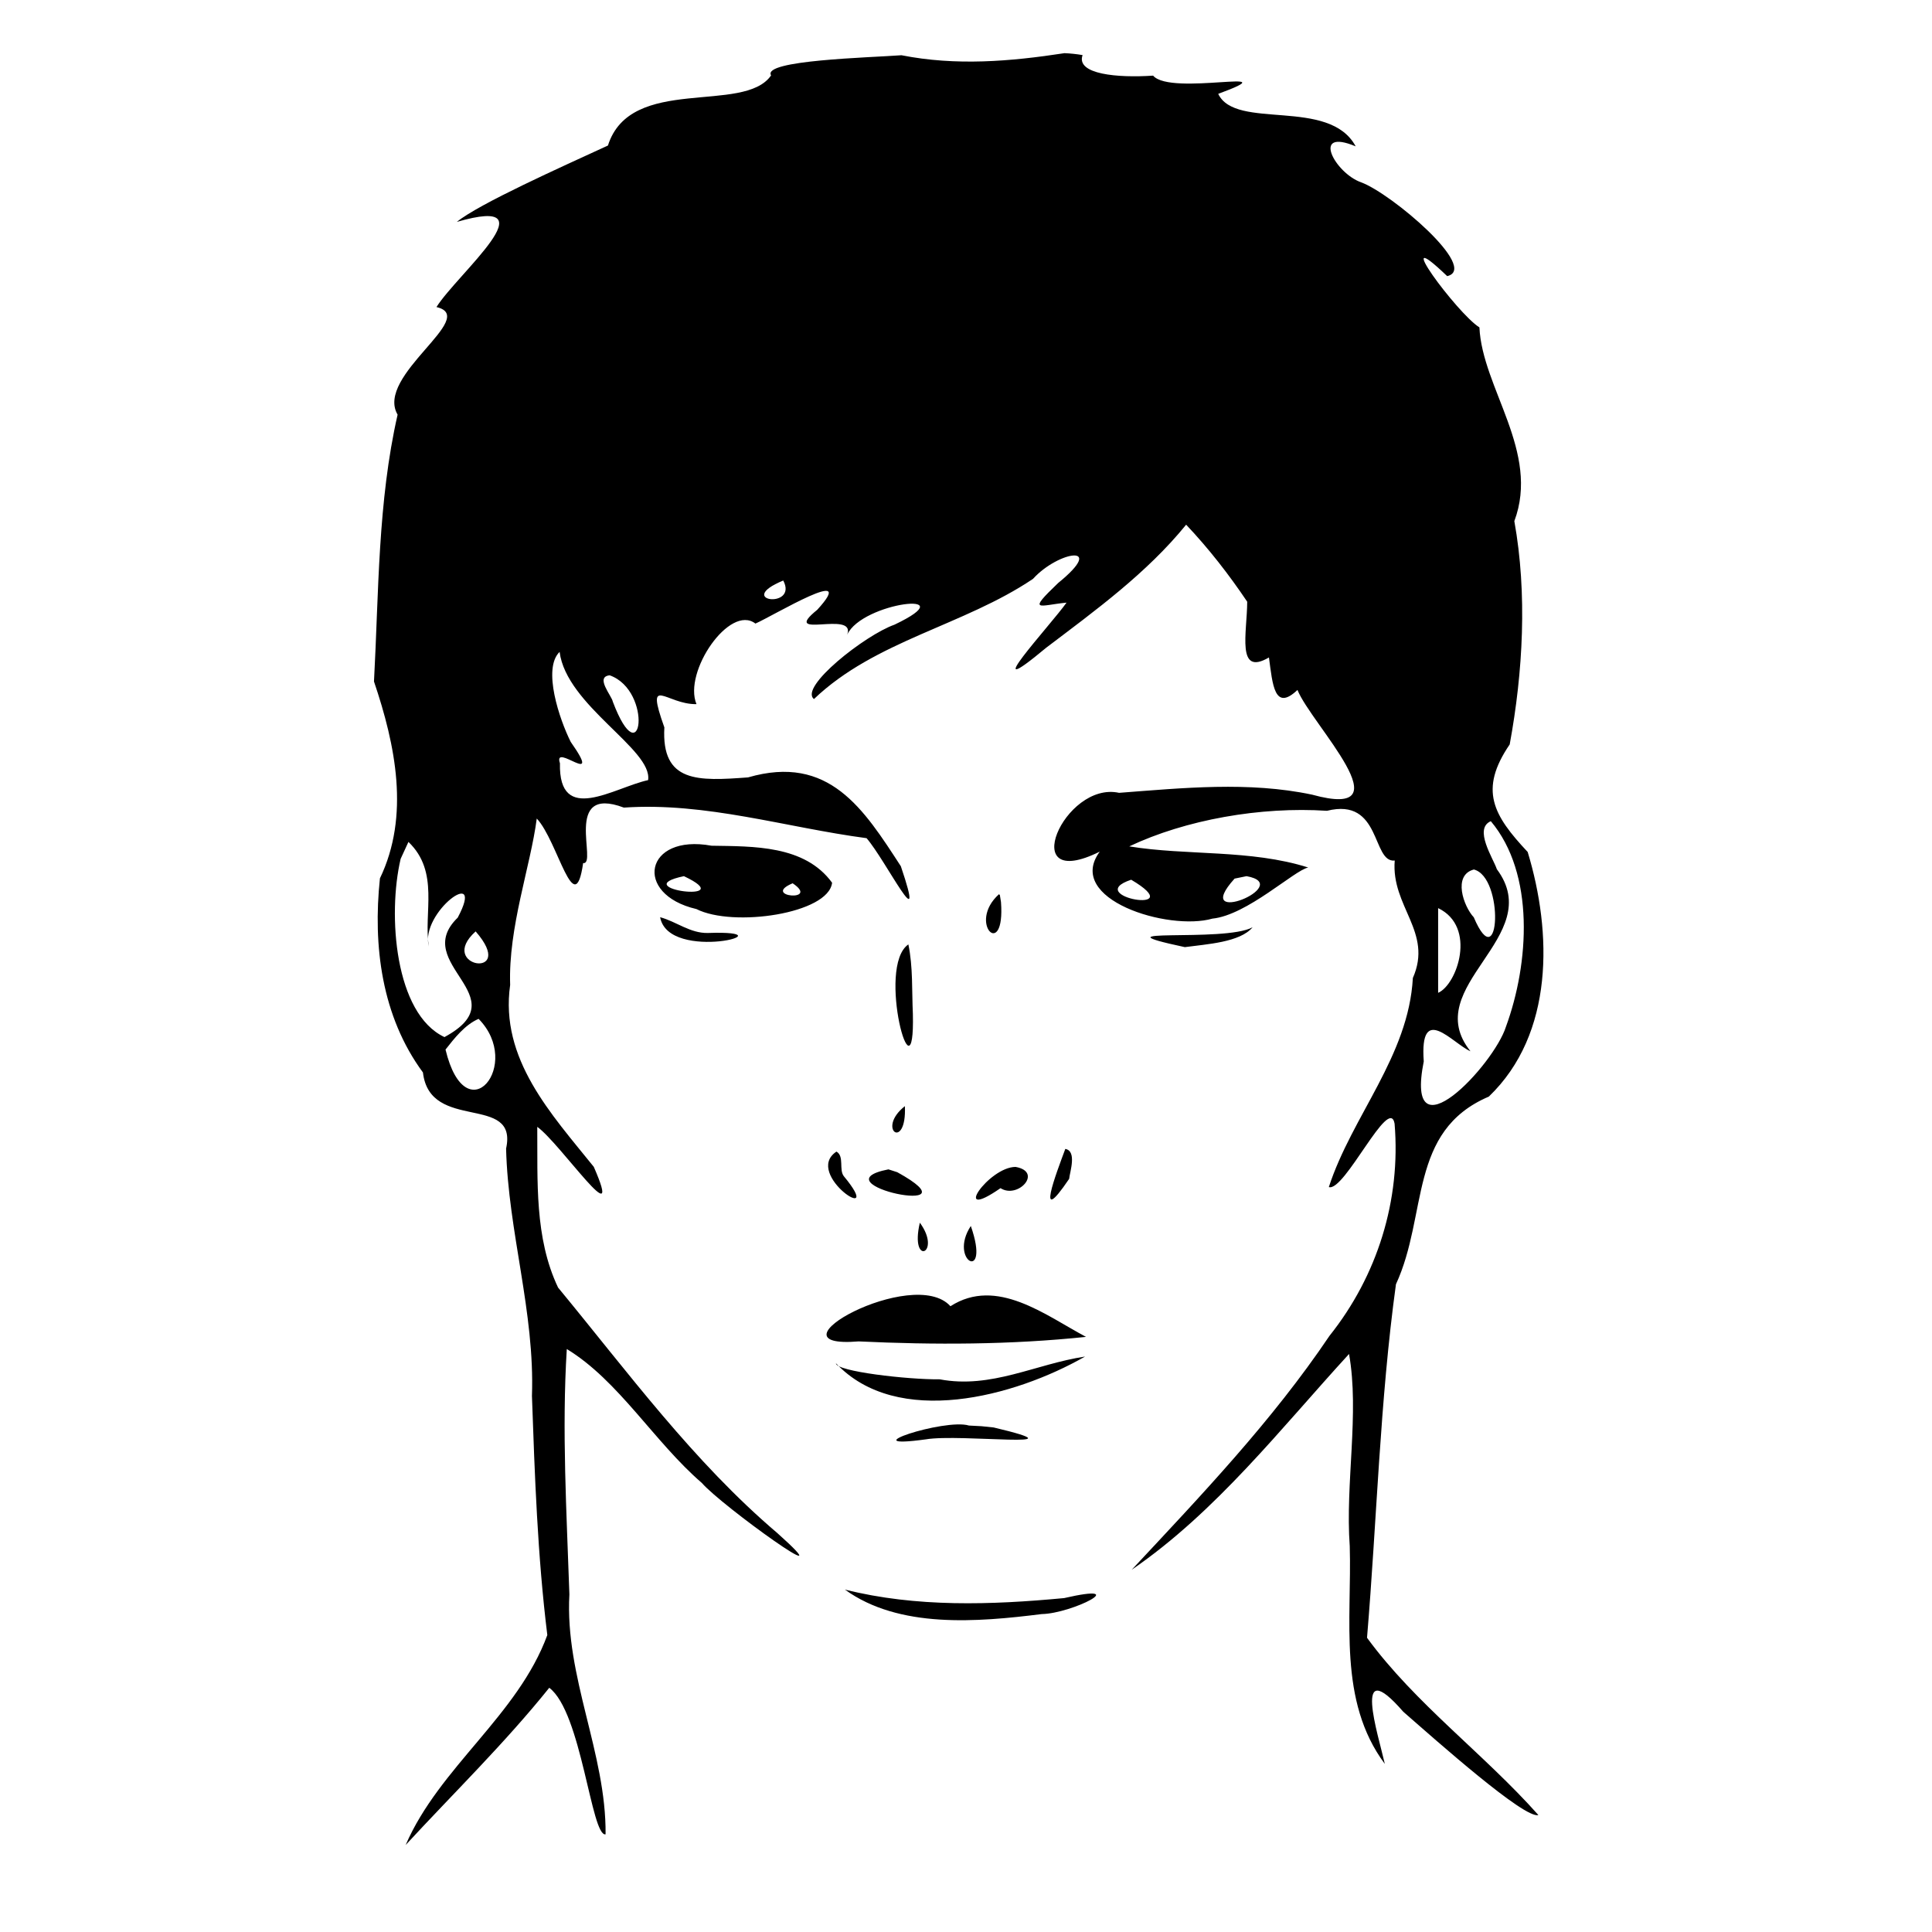 <svg width="120" height="120" viewBox="0 0 120 120" xmlns="http://www.w3.org/2000/svg" xmlns:svg="http://www.w3.org/2000/svg">
	<path fill="#000" d="m 66.119,3.302 c -3.389,0.519 -6.74,0.798 -10.127,0.129 -1.978,0.148 -8.681,0.304 -8.098,1.252 -1.687,2.442 -8.733,-0.062 -10.134,4.356 -2.904,1.337 -7.992,3.612 -9.385,4.743 6.011,-1.736 0.009,3.254 -1.265,5.29 2.699,0.63 -3.834,4.255 -2.414,6.684 -1.235,5.413 -1.168,11.044 -1.467,16.573 1.34,3.956 2.237,8.343 0.369,12.228 -0.442,4.186 0.103,8.568 2.672,12.057 0.431,3.74 5.921,1.281 5.164,4.726 0.13,5.176 1.791,10.157 1.606,15.363 0.175,4.959 0.346,9.927 0.955,14.854 -1.835,4.993 -6.702,8.198 -8.799,13.039 2.983,-3.23 6.162,-6.329 8.92,-9.764 2.008,1.509 2.61,9.267 3.498,9.102 0.047,-5.028 -2.537,-9.778 -2.248,-14.906 -0.171,-5.064 -0.474,-10.217 -0.161,-15.237 3.225,1.963 5.429,5.765 8.389,8.319 1.215,1.411 9.185,7.129 4.69,3.115 -5.215,-4.432 -9.296,-10.01 -13.621,-15.252 -1.473,-3.096 -1.265,-6.63 -1.292,-9.982 1.428,1.023 5.476,6.989 3.511,2.484 -2.634,-3.273 -5.849,-6.701 -5.195,-11.298 -0.122,-3.581 1.264,-7.346 1.653,-10.336 1.31,1.39 2.351,6.459 2.88,2.766 0.924,0.139 -1.308,-4.89 2.529,-3.445 5.105,-0.35 10.075,1.238 15.076,1.899 1.198,1.384 3.776,6.611 2.129,1.744 -2.31,-3.554 -4.455,-6.98 -9.492,-5.519 -3.093,0.228 -5.391,0.354 -5.197,-3.105 -1.206,-3.378 0.109,-1.413 1.995,-1.445 -0.836,-2.004 2.07,-6.235 3.661,-5.004 1.139,-0.5 6.462,-3.727 3.841,-0.857 -2.374,1.922 2.439,-0.015 1.86,1.546 0.93,-2.034 7.469,-2.778 2.935,-0.62 -1.829,0.644 -5.944,3.889 -4.999,4.618 3.801,-3.632 9.295,-4.559 13.605,-7.465 1.569,-1.73 4.617,-2.225 1.56,0.259 -1.956,1.873 -1.176,1.385 0.523,1.218 -0.996,1.401 -5.76,6.544 -1.263,2.8 3.076,-2.333 6.239,-4.624 8.691,-7.641 1.399,1.478 2.664,3.104 3.793,4.784 -0.006,1.913 -0.694,4.662 1.35,3.463 0.228,1.678 0.334,3.38 1.772,2.018 0.842,2.114 6.885,8.147 0.907,6.503 -3.936,-0.832 -8.021,-0.414 -11.987,-0.113 -3.411,-0.753 -6.44,6.247 -1.2,3.652 -2.186,2.961 4.257,4.948 6.996,4.161 2.153,-0.215 5.08,-2.995 5.95,-3.175 -3.581,-1.136 -7.549,-0.727 -11.114,-1.312 3.502,-1.659 8.163,-2.481 12.281,-2.21 3.398,-0.851 2.775,3.239 4.208,3.09 -0.235,2.862 2.388,4.437 1.126,7.293 -0.266,4.856 -3.782,8.568 -5.219,12.988 0.963,0.322 3.759,-5.757 4.084,-3.941 0.396,4.752 -1.067,9.449 -4.042,13.179 -3.559,5.284 -7.955,9.894 -12.285,14.531 5.258,-3.609 9.264,-8.783 13.498,-13.402 0.656,3.67 -0.241,8.025 0.044,11.936 0.136,4.557 -0.746,9.605 2.179,13.525 -0.406,-1.802 -2.075,-6.947 1.146,-3.24 2.134,1.866 7.547,6.678 8.391,6.416 -3.38,-3.802 -7.646,-6.916 -10.643,-11.011 0.614,-7.317 0.797,-14.687 1.797,-21.957 2.002,-4.335 0.749,-9.514 5.769,-11.656 4.064,-3.899 3.934,-10.186 2.413,-15.194 C 92.75,50.638 91.84,49.07 93.77,46.238 94.598,41.74 94.868,36.869 94.058,32.368 95.67,28.066 92.063,24.105 91.889,20.335 90.5,19.47 86.192,13.606 89.887,17.151 91.908,16.674 86.423,12.018 84.546,11.326 82.914,10.757 81.395,7.912 84.204,9.09 82.558,6.029 76.741,8.11 75.666,5.829 80.313,4.115 72.72,5.997 71.622,4.698 69.427,4.845 66.814,4.623 67.241,3.422 66.87,3.358 66.495,3.318 66.119,3.302 Z m -17.47,32.755 c 0.945,1.799 -3.087,1.277 2.1e-5,-4.7e-5 l -2.1e-5,4.7e-5 z m -13.891,4.434 c 0.422,3.332 5.797,6.066 5.496,7.964 -2.105,0.455 -5.564,2.835 -5.475,-1.049 -0.46,-1.361 2.761,1.652 0.669,-1.326 -0.692,-1.381 -1.769,-4.545 -0.691,-5.589 z m 3.112,1.454 c 2.714,0.967 1.993,6.395 0.192,1.636 -0.06,-0.362 -1.122,-1.543 -0.192,-1.636 z M 92.598,51.006 c 2.746,3.266 2.381,8.827 0.942,12.757 -0.749,2.396 -6.33,8.306 -5.108,2.163 -0.269,-3.697 1.795,-1.109 2.901,-0.631 -3.239,-4.045 4.79,-7.09 1.639,-11.307 -0.216,-0.659 -1.459,-2.516 -0.375,-2.982 z m -67.23,1.286 c 1.953,1.867 0.925,4.41 1.268,6.491 -0.573,-2.1 3.578,-5.137 1.793,-1.786 -2.978,2.885 3.846,4.891 -0.823,7.418 -3.084,-1.447 -3.54,-7.591 -2.721,-11.073 0.162,-0.35 0.324,-0.7 0.484,-1.05 z m 18.827,0.237 c -4.154,-0.762 -4.891,3.016 -0.94,3.934 2.279,1.153 8.203,0.291 8.428,-1.635 -1.705,-2.342 -4.898,-2.254 -7.488,-2.299 z m 47.35,1.477 c 1.898,0.485 1.613,6.78 -0.005,2.971 -0.638,-0.683 -1.323,-2.622 0.005,-2.971 z m -49.066,0.414 c 3.644,1.723 -3.693,0.776 1.48e-4,-4e-6 l -1.48e-4,4e-6 z m 34.946,0 c 3.074,0.553 -3.557,3.265 -0.743,0.152 l 0.743,-0.152 -1.29e-4,-2e-6 z m -7.166,0.221 c 3.786,2.235 -3.11,1.038 0,0 z m -21.027,0.221 c 1.75,1.174 -1.991,0.84 0,0 z m 12.816,0.679 c -2.006,1.806 0.399,4.159 0.125,0.487 l -0.07,-0.436 -0.055,-0.052 7.9e-5,-5e-6 z m 27.277,0.864 c 2.422,1.163 1.179,4.753 0,5.261 0,-1.754 0,-3.507 0,-5.261 z m -48.323,0.564 c 0.522,2.874 8.335,0.789 2.955,0.98 -1.094,0.02 -1.947,-0.708 -2.955,-0.98 z m 36.8,0.625 c -1.76,0.971 -10.238,-0.056 -4.209,1.234 1.359,-0.185 3.428,-0.295 4.209,-1.234 z m -48.259,0.257 c 2.654,3.041 -2.477,2.228 0,0 z m 26.877,0.807 c -2.015,1.386 0.419,10.142 0.28,4.315 -0.068,-1.435 0.014,-2.904 -0.28,-4.315 z m -26.693,4.625 c 2.784,2.828 -0.781,7.213 -2.055,1.907 0.556,-0.708 1.21,-1.545 2.055,-1.907 z m 26.477,5.421 c -1.819,1.44 0.125,2.823 0,0 z m 9.964,2.657 c -0.569,1.53 -1.901,5.022 0.239,1.859 0.042,-0.43 0.495,-1.726 -0.239,-1.859 z m -14.214,0.166 c -2.123,1.412 3.145,4.772 0.459,1.531 -0.321,-0.402 0.043,-1.244 -0.459,-1.531 z m 11.127,0.952 c -1.681,-7.88e-4 -4.07,3.494 -0.937,1.319 1.08,0.694 2.654,-1.012 0.937,-1.319 z m -7.898,0.152 c -4.611,0.904 5.83,3.086 0.547,0.176 l -0.547,-0.176 -4.2e-5,10e-7 z m 1.95,3.312 c -0.64,2.765 1.401,1.913 0,0 z m 3.166,0.204 c -1.43,2.178 1.259,3.596 0,0 z m -1.265,4.985 c -2.3,-2.565 -11.755,2.683 -5.703,2.185 4.705,0.221 9.435,0.211 14.124,-0.281 -2.524,-1.342 -5.547,-3.747 -8.421,-1.904 z m -0.669,4.54 c -1.965,0.022 -6.441,-0.488 -6.443,-0.995 3.804,4.037 11.092,2.084 15.473,-0.419 -3.086,0.466 -5.816,2.019 -9.03,1.414 z m 1.818,2.871 c -1.51,-0.462 -7.477,1.519 -2.675,0.857 2.145,-0.365 10.109,0.659 4.213,-0.737 l -0.757,-0.079 -0.781,-0.041 -2e-5,-2e-5 z m -7.707,10.187 c 3.362,2.436 8.225,2.023 12.227,1.523 1.893,-0.034 5.726,-1.988 1.391,-0.993 -4.526,0.426 -9.176,0.585 -13.618,-0.529 z"></path>
</svg>
